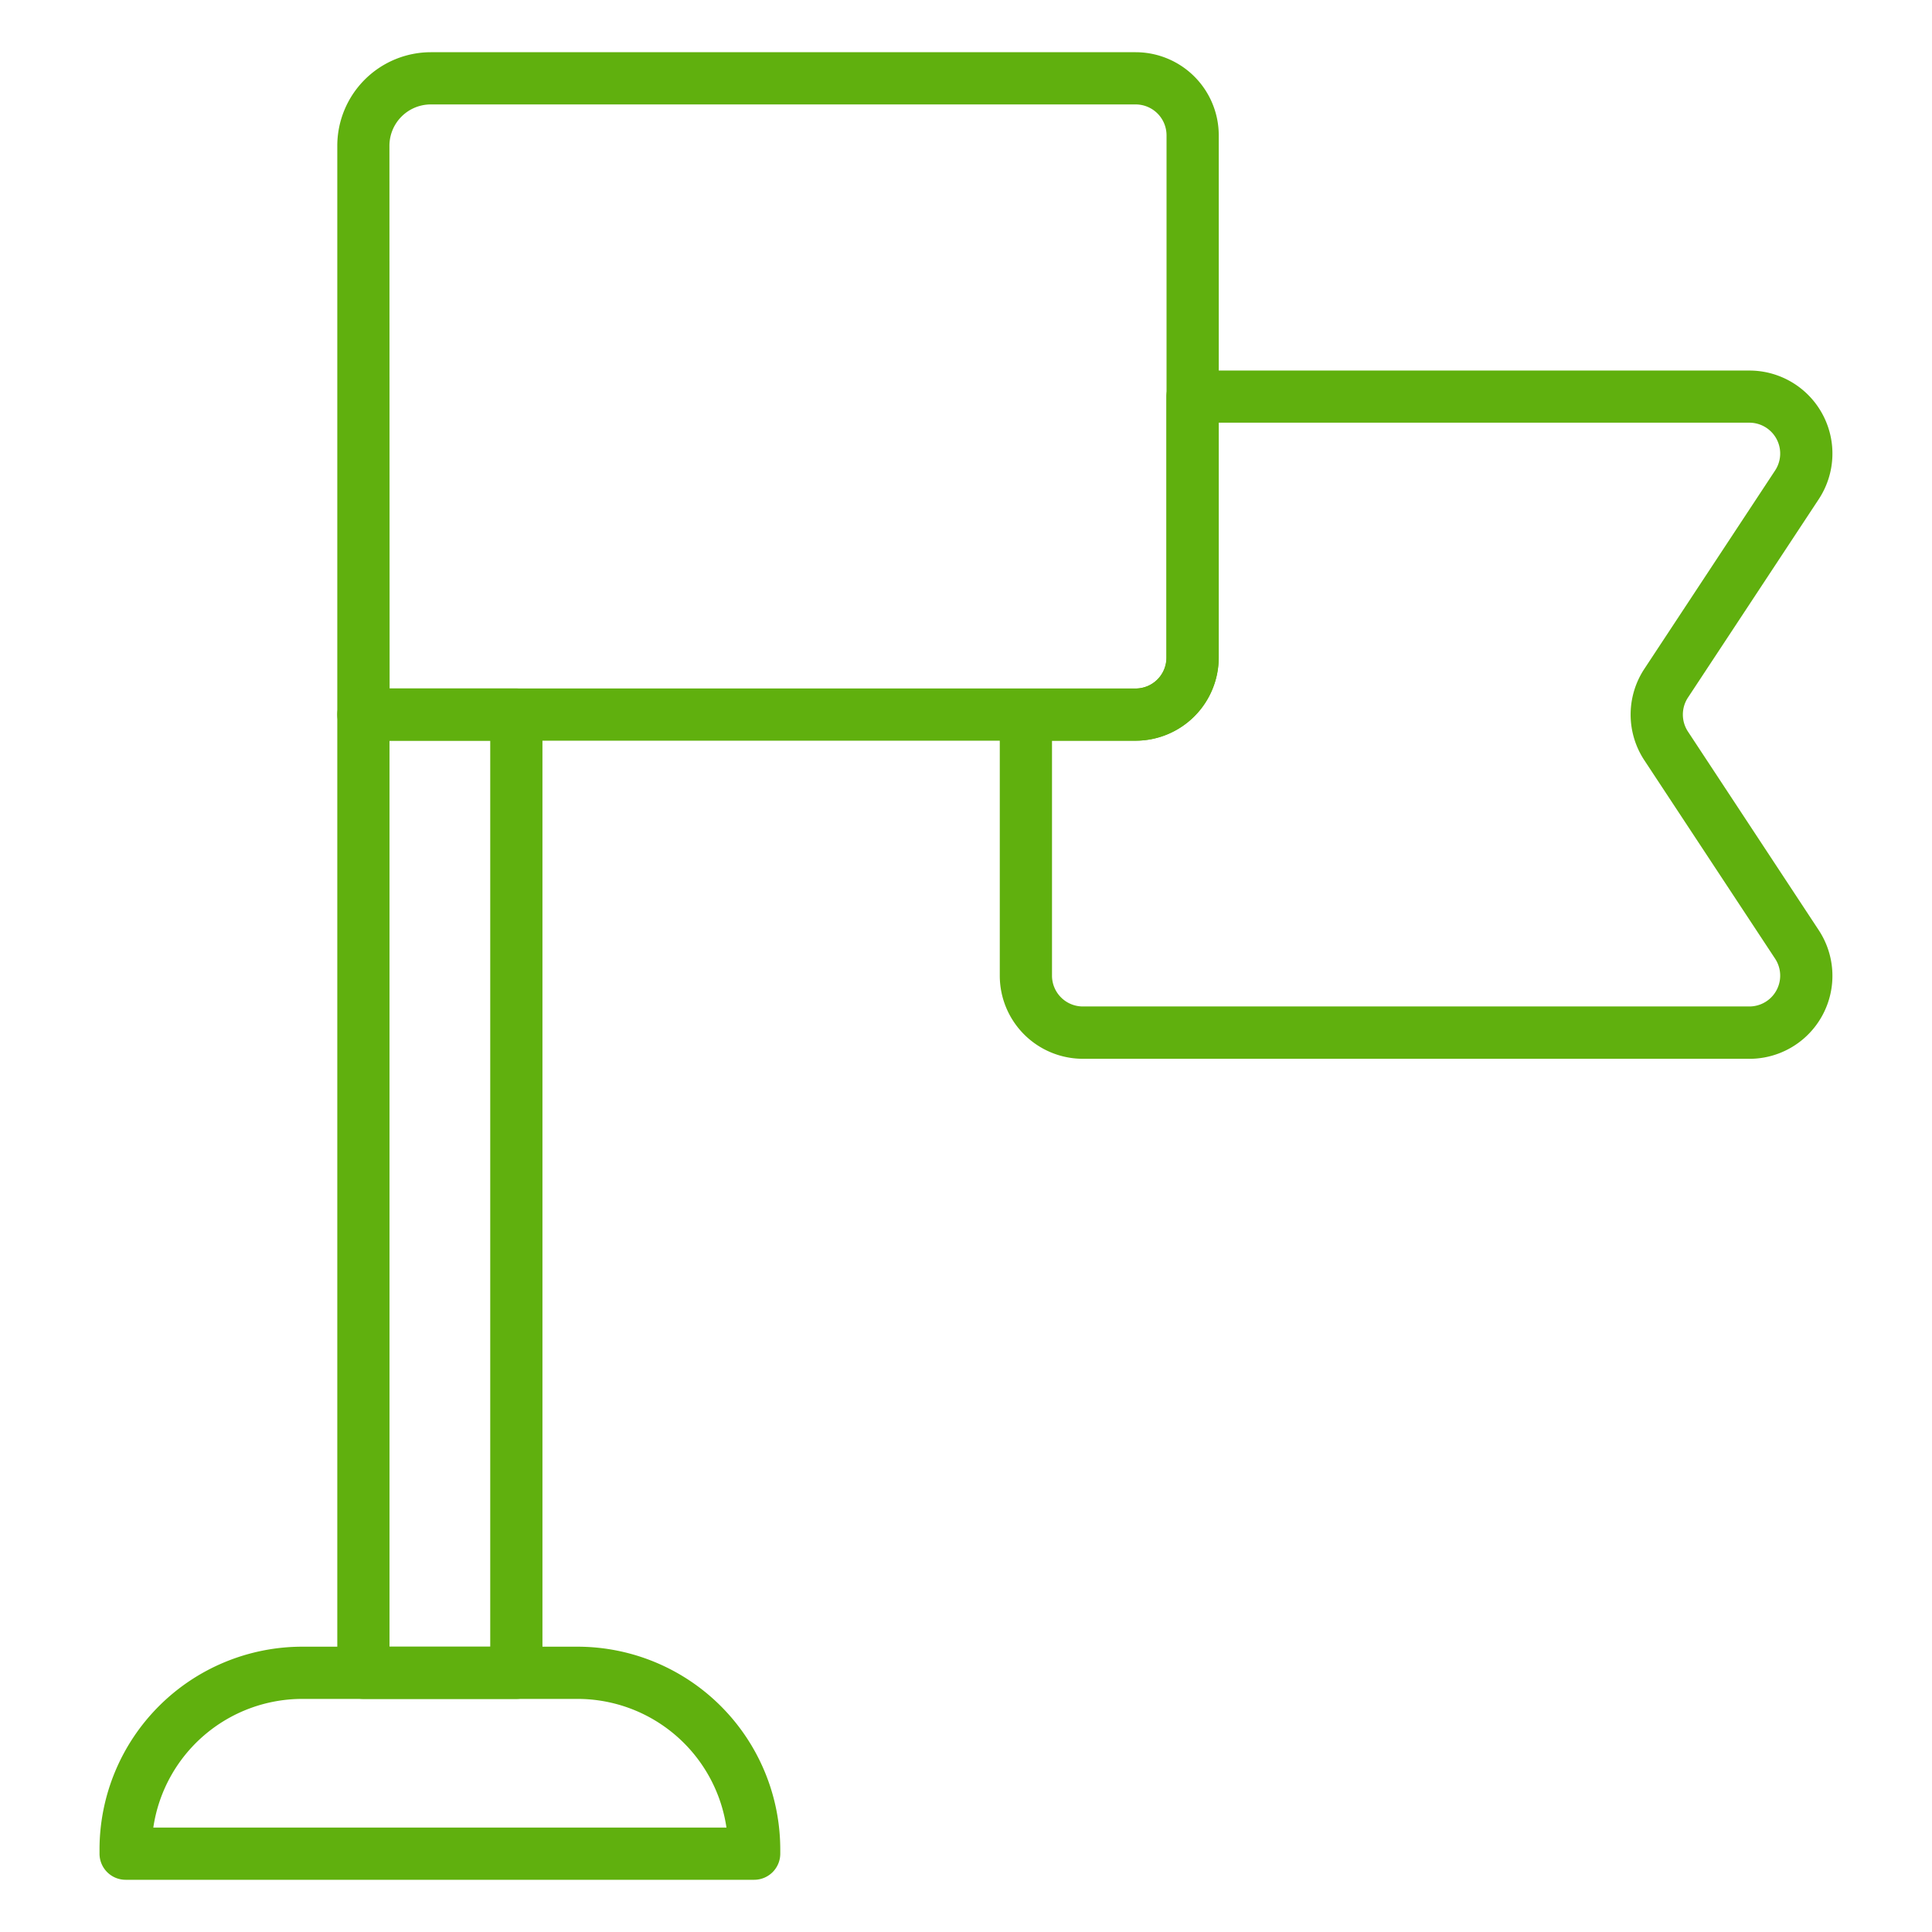 <?xml version="1.0"?>
<svg xmlns="http://www.w3.org/2000/svg" xmlns:xlink="http://www.w3.org/1999/xlink" xmlns:svgjs="http://svgjs.com/svgjs" version="1.1" width="512" height="512" x="0" y="0" viewBox="0 0 74 74" style="enable-background:new 0 0 512 512" xml:space="preserve" class=""><g><path xmlns="http://www.w3.org/2000/svg" d="m43.5 28.37h-29.581a1 1 0 0 1 -1-1v-21.787a3.587 3.587 0 0 1 3.581-3.583h27a3.185 3.185 0 0 1 3.181 3.181v20.008a3.185 3.185 0 0 1 -3.181 3.181zm-28.577-2h28.577a1.183 1.183 0 0 0 1.181-1.181v-20.008a1.183 1.183 0 0 0 -1.181-1.181h-27a1.585 1.585 0 0 0 -1.584 1.583z" fill="#60b00e" data-original="#000000" style=""/><path xmlns="http://www.w3.org/2000/svg" d="m67.005 40.554h-25.53a3.184 3.184 0 0 1 -3.181-3.18v-10a1 1 0 0 1 1-1h4.2a1.183 1.183 0 0 0 1.181-1.181v-10a1 1 0 0 1 1-1h21.33a3.179 3.179 0 0 1 2.656 4.929l-5.009 7.598a1.183 1.183 0 0 0 0 1.3l5.009 7.606a3.179 3.179 0 0 1 -2.656 4.929zm-26.711-12.184v9a1.182 1.182 0 0 0 1.181 1.18h25.53a1.181 1.181 0 0 0 .986-1.83l-5.009-7.6a3.178 3.178 0 0 1 0-3.5l5.009-7.6a1.181 1.181 0 0 0 -.986-1.83h-20.328v9a3.185 3.185 0 0 1 -3.177 3.18z" fill="#60b00e" data-original="#000000" style=""/><path xmlns="http://www.w3.org/2000/svg" d="m19.777 65.072h-5.858a1 1 0 0 1 -1-1v-36.702a1 1 0 0 1 1-1h5.858a1 1 0 0 1 1 1v36.7a1 1 0 0 1 -1 1.002zm-4.858-2h3.858v-34.702h-3.858z" fill="#60b00e" data-original="#000000" style=""/><path xmlns="http://www.w3.org/2000/svg" d="m28.886 72h-24.074a1 1 0 0 1 -1-1v-.165a7.771 7.771 0 0 1 7.761-7.763h10.55a7.772 7.772 0 0 1 7.763 7.763v.165a1 1 0 0 1 -1 1zm-23.014-2h21.953a5.771 5.771 0 0 0 -5.7-4.928h-10.552a5.771 5.771 0 0 0 -5.701 4.928z" fill="#60b00e" data-original="#000000" style=""/></g></svg>
